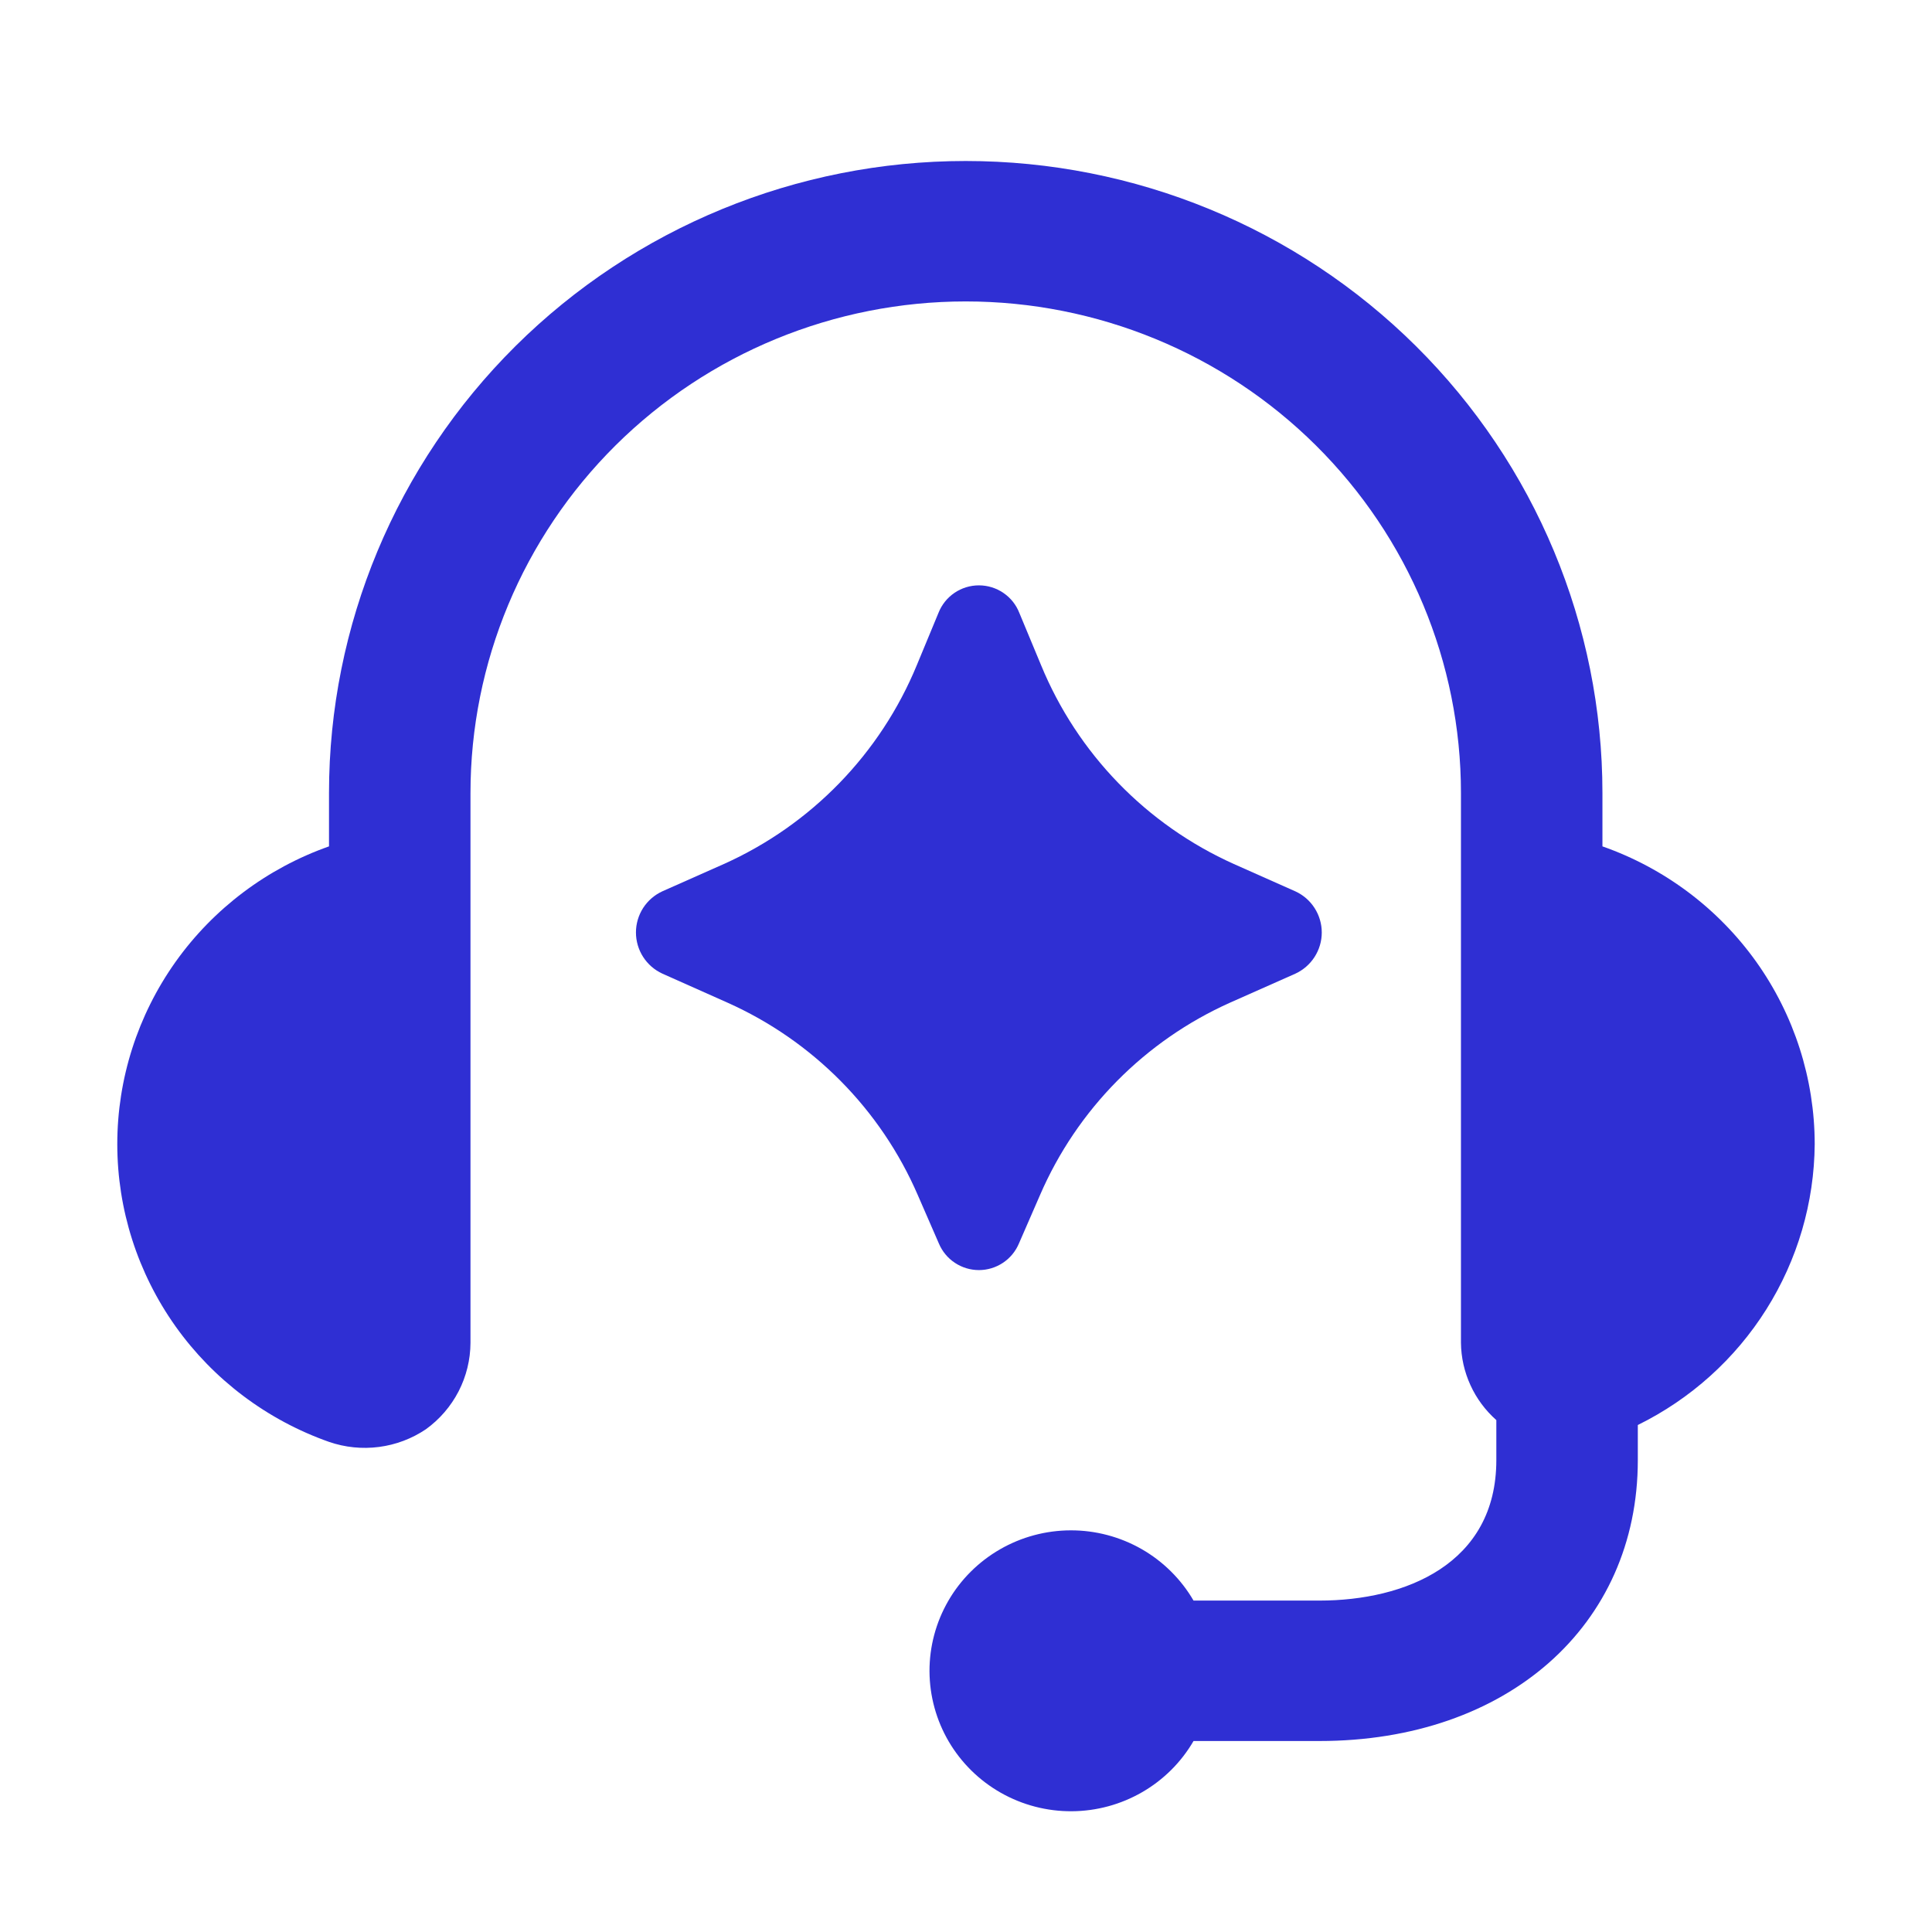 <svg width="48" height="48" viewBox="0 0 48 48" fill="none" xmlns="http://www.w3.org/2000/svg">
<path d="M25.839 29.691L25.315 30.894C25.233 31.089 25.095 31.257 24.918 31.374C24.741 31.492 24.533 31.555 24.321 31.555C24.108 31.555 23.9 31.492 23.723 31.374C23.546 31.257 23.408 31.089 23.326 30.894L22.802 29.691C21.881 27.563 20.194 25.858 18.073 24.91L16.457 24.19C16.261 24.1 16.095 23.956 15.978 23.774C15.862 23.593 15.8 23.382 15.8 23.167C15.8 22.951 15.862 22.741 15.978 22.559C16.095 22.378 16.261 22.234 16.457 22.144L17.984 21.466C20.157 20.491 21.873 18.722 22.779 16.523L23.317 15.225C23.396 15.024 23.535 14.851 23.713 14.73C23.892 14.608 24.104 14.543 24.321 14.543C24.537 14.543 24.749 14.608 24.928 14.73C25.107 14.851 25.245 15.024 25.324 15.225L25.863 16.521C26.767 18.721 28.482 20.49 30.655 21.466L32.184 22.146C32.38 22.236 32.545 22.38 32.661 22.561C32.777 22.742 32.839 22.953 32.839 23.168C32.839 23.383 32.777 23.593 32.661 23.774C32.545 23.955 32.38 24.099 32.184 24.19L30.566 24.908C28.446 25.856 26.759 27.563 25.839 29.691Z" fill="#2F2FD3"/>
<path d="M45.086 28.425C45.084 26.803 44.577 25.22 43.633 23.895C42.688 22.571 41.354 21.569 39.812 21.028V19.702C39.812 15.538 38.146 11.544 35.179 8.599C32.212 5.654 28.189 4 23.993 4C19.798 4 15.774 5.654 12.807 8.599C9.841 11.544 8.174 15.538 8.174 19.702V21.028C6.635 21.571 5.303 22.574 4.361 23.898C3.42 25.223 2.914 26.804 2.914 28.425C2.914 30.047 3.42 31.628 4.361 32.953C5.303 34.277 6.635 35.28 8.174 35.823C8.572 35.96 8.997 36.004 9.416 35.949C9.834 35.895 10.233 35.744 10.582 35.509C10.923 35.263 11.201 34.94 11.394 34.567C11.586 34.194 11.687 33.782 11.689 33.363V19.702C11.689 16.463 12.986 13.357 15.293 11.066C17.601 8.776 20.73 7.489 23.993 7.489C27.256 7.489 30.386 8.776 32.693 11.066C35.001 13.357 36.297 16.463 36.297 19.702V33.363C36.301 33.726 36.382 34.084 36.533 34.414C36.684 34.745 36.903 35.04 37.176 35.282V36.276C37.176 38.859 34.908 39.766 32.782 39.766H29.653C29.344 39.235 28.899 38.794 28.364 38.487C27.828 38.181 27.221 38.02 26.603 38.021C25.985 38.022 25.378 38.185 24.844 38.493C24.31 38.801 23.866 39.243 23.559 39.775C23.252 40.307 23.091 40.91 23.093 41.524C23.096 42.137 23.261 42.739 23.572 43.269C23.884 43.799 24.33 44.238 24.867 44.542C25.404 44.846 26.012 45.004 26.63 45C27.243 44.996 27.845 44.833 28.375 44.527C28.906 44.221 29.346 43.783 29.653 43.255H32.782C37.44 43.255 40.691 40.394 40.691 36.276V35.404C42.003 34.758 43.108 33.764 43.883 32.532C44.659 31.3 45.075 29.878 45.086 28.425Z" fill="#2F2FD3"/>
</svg>
